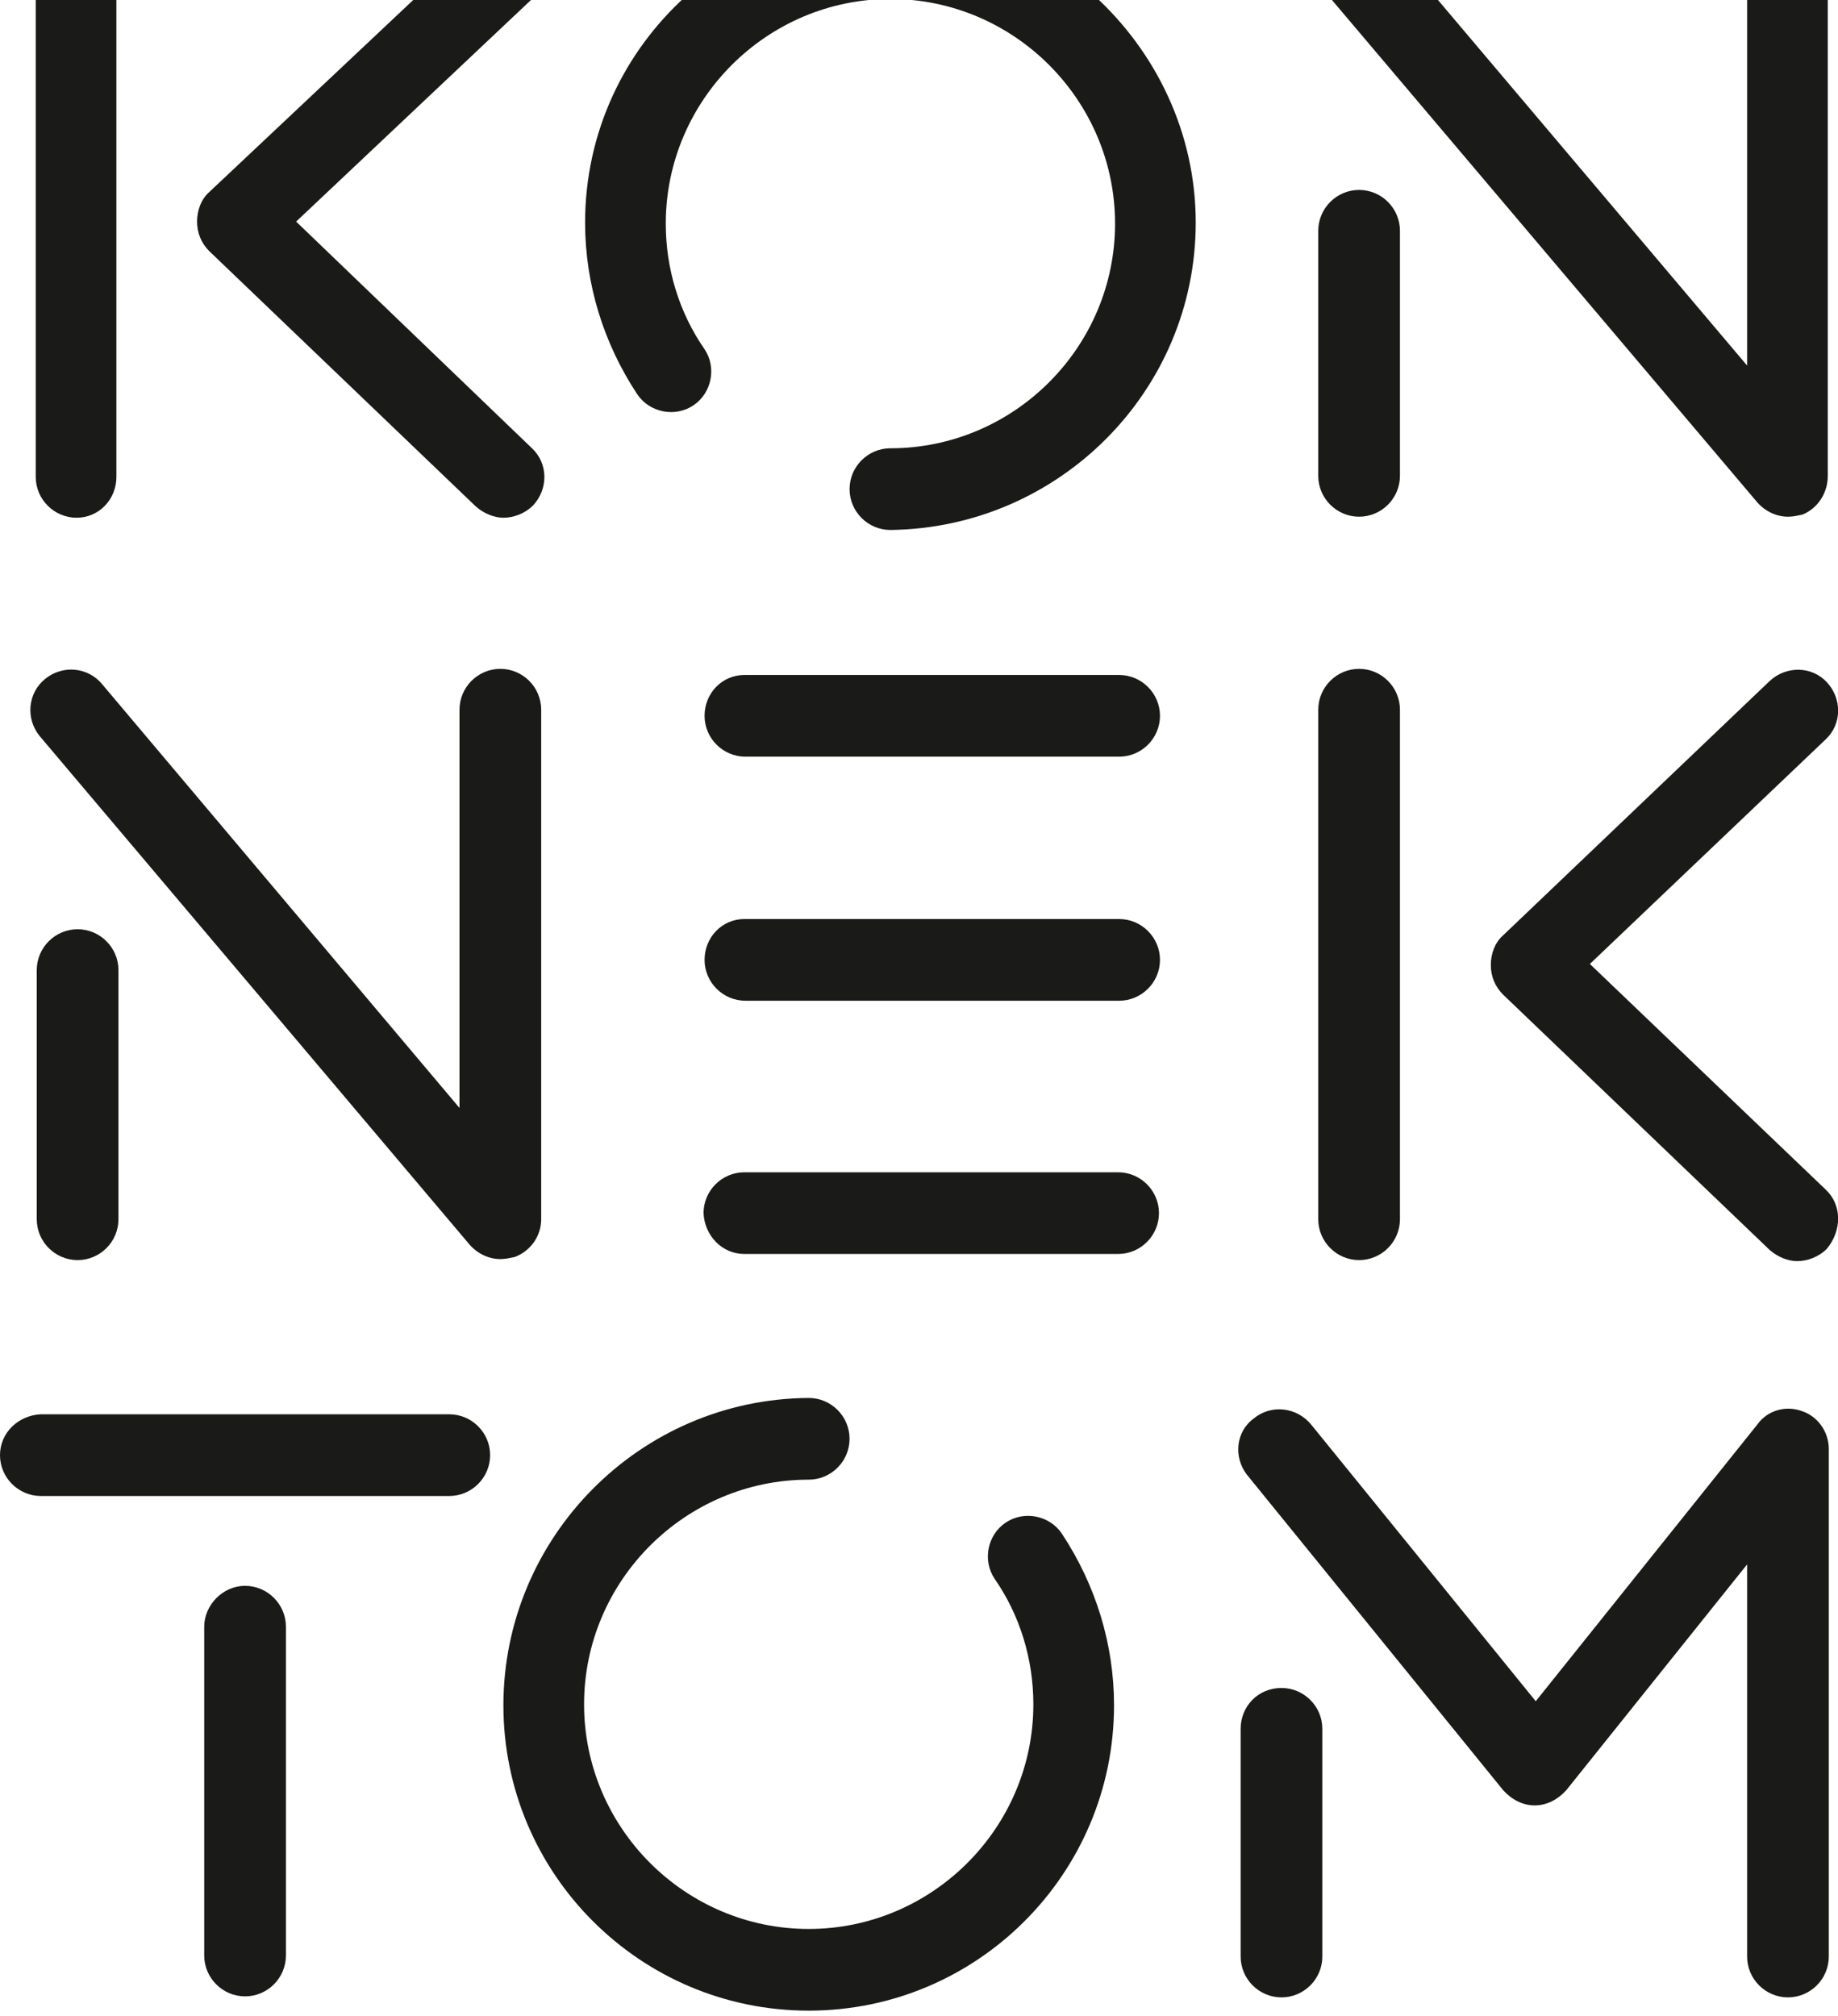 <?xml version="1.0" encoding="utf-8"?>
<!-- Generator: Adobe Illustrator 18.1.1, SVG Export Plug-In . SVG Version: 6.00 Build 0)  -->
<svg version="1.1" id="Ebene_1" xmlns="http://www.w3.org/2000/svg" xmlns:xlink="http://www.w3.org/1999/xlink" x="0px" y="0px"
	 viewBox="0 0 180 197.4" enable-background="new 0 0 180 197.4" xml:space="preserve">
<g>
	<defs>
		<rect id="SVGID_1_" y="-0.5" width="180" height="197.4"/>
	</defs>
	<clipPath id="SVGID_2_">
		<use xlink:href="#SVGID_1_"  overflow="visible"/>
	</clipPath>
	<path clip-path="url(#SVGID_2_)" fill="#1A1A18" d="M0,142.5c0,2.2,1.8,4,4,4h40c2.2,0,4-1.8,4-4s-1.8-4-4-4H4
		C1.8,138.6,0,140.3,0,142.5"/>
	<path clip-path="url(#SVGID_2_)" fill="#1A1A18" d="M20,159.3v32.2c0,2.2,1.8,4,4,4s4-1.8,4-4v-32.2c0-2.2-1.8-4-4-4
		S20,157.2,20,159.3"/>
	<path clip-path="url(#SVGID_2_)" fill="#1A1A18" d="M3.6,95v24.4c0,2.2,1.8,4,4,4s4-1.8,4-4V95c0-2.2-1.8-4-4-4S3.6,92.8,3.6,95"/>
	<path clip-path="url(#SVGID_2_)" fill="#1A1A18" d="M46,121.9c0.8,0.9,1.9,1.4,3,1.4c0.5,0,0.9-0.1,1.4-0.2
		c1.6-0.6,2.6-2.1,2.6-3.7V69.5c0-2.2-1.8-4-4-4c-2.2,0-4,1.8-4,4v39L10,67c-1.4-1.7-3.9-1.9-5.6-0.5c-1.7,1.4-1.9,3.9-0.5,5.6
		L46,121.9z"/>
	<path clip-path="url(#SVGID_2_)" fill="#1A1A18" d="M49.3,167c0,16.5,13.4,29.9,29.9,29.9c16.5,0,29.9-13.4,29.9-29.9
		c0-6-1.8-11.8-5.1-16.8c-1.2-1.8-3.7-2.3-5.5-1.1c-1.8,1.2-2.3,3.7-1.1,5.5c2.5,3.6,3.8,7.9,3.8,12.3c0,12.1-9.9,22-22,22
		c-12.1,0-22-9.9-22-22c0-12.1,9.9-22,22-22c2.2,0,4-1.8,4-4c0-2.2-1.8-4-4-4C62.7,137,49.3,150.5,49.3,167"/>
	<path clip-path="url(#SVGID_2_)" fill="#1A1A18" d="M72.9,122.8h36.6c2.2,0,4-1.8,4-4c0-2.2-1.8-4-4-4H72.9c-2.2,0-4,1.8-4,4
		C69,121,70.7,122.8,72.9,122.8"/>
	<path clip-path="url(#SVGID_2_)" fill="#1A1A18" d="M69,94c0,2.2,1.8,4,4,4h36.6c2.2,0,4-1.8,4-4c0-2.2-1.8-4-4-4H72.9
		C70.7,90,69,91.8,69,94"/>
	<path clip-path="url(#SVGID_2_)" fill="#1A1A18" d="M69,70.1c0,2.2,1.8,4,4,4h36.6c2.2,0,4-1.8,4-4c0-2.2-1.8-4-4-4H72.9
		C70.7,66.1,69,67.9,69,70.1"/>
	<path clip-path="url(#SVGID_2_)" fill="#1A1A18" d="M117.1,21.8c0-8.8-3.9-16.7-9.9-22.2h-40c-6.1,5.5-9.9,13.4-9.9,22.2
		c0,6,1.8,11.8,5.1,16.8c1.2,1.8,3.7,2.3,5.5,1.1c1.8-1.2,2.3-3.7,1.1-5.5c-2.5-3.6-3.8-7.9-3.8-12.3c0-12.1,9.9-22,22-22
		c12.1,0,22,9.9,22,22c0,12.1-9.9,22-22,22c-2.2,0-4,1.8-4,4c0,2.2,1.8,4,4,4C103.7,51.7,117.1,38.3,117.1,21.8"/>
	<path clip-path="url(#SVGID_2_)" fill="#1A1A18" d="M122.1,144.4l25.1,30.9c0.8,0.9,1.9,1.5,3.1,1.5c1.2,0,2.3-0.6,3.1-1.5
		l17.7-22.1v38.4c0,2.2,1.8,4,4,4s4-1.8,4-4v-49.7c0-1.7-1.1-3.2-2.6-3.7c-1.6-0.6-3.4-0.1-4.4,1.3l-21.7,27.1l-22-27.1
		c-1.4-1.7-3.9-2-5.6-0.6C121,140.2,120.8,142.7,122.1,144.4"/>
	<path clip-path="url(#SVGID_2_)" fill="#1A1A18" d="M121.5,169.3v22.3c0,2.2,1.8,4,4,4c2.2,0,4-1.8,4-4v-22.3c0-2.2-1.8-4-4-4
		C123.2,165.3,121.5,167.1,121.5,169.3"/>
	<path clip-path="url(#SVGID_2_)" fill="#1A1A18" d="M178.8,116.5l-23.1-22.1l23.1-22c1.6-1.5,1.6-4,0.1-5.6c-1.5-1.6-4-1.6-5.6-0.1
		l-26.1,24.9c-0.8,0.7-1.2,1.8-1.2,2.9c0,1.1,0.4,2.1,1.2,2.9l26.1,25c0.8,0.7,1.8,1.1,2.7,1.1c1,0,2.1-0.4,2.9-1.2
		C180.4,120.5,180.4,118,178.8,116.5"/>
	<path clip-path="url(#SVGID_2_)" fill="#1A1A18" d="M179,46.6V-0.5h-7.9v36.3L140.4-0.5H130c0,0,0,0.1,0.1,0.1l42,49.6
		c0.8,0.9,1.9,1.4,3,1.4c0.5,0,0.9-0.1,1.4-0.2C178,49.8,179,48.3,179,46.6"/>
	<path clip-path="url(#SVGID_2_)" fill="#1A1A18" d="M129.1,69.5v49.9c0,2.2,1.8,4,4,4s4-1.8,4-4V69.5c0-2.2-1.8-4-4-4
		S129.1,67.3,129.1,69.5"/>
	<path clip-path="url(#SVGID_2_)" fill="#1A1A18" d="M129.1,46.6c0,2.2,1.8,4,4,4s4-1.8,4-4V22.6c0-2.2-1.8-4-4-4s-4,1.8-4,4V46.6z"
		/>
	<path clip-path="url(#SVGID_2_)" fill="#1A1A18" d="M11.4,46.7V-0.5H3.5v47.2c0,2.2,1.8,4,4,4S11.4,48.9,11.4,46.7"/>
	<path clip-path="url(#SVGID_2_)" fill="#1A1A18" d="M52.4-0.5H41L20.5,18.8c-0.8,0.7-1.2,1.8-1.2,2.9c0,1.1,0.4,2.1,1.2,2.9
		l26.1,25c0.8,0.7,1.8,1.1,2.7,1.1c1,0,2.1-0.4,2.9-1.2c1.5-1.6,1.5-4.1-0.1-5.6L29,21.7L52,0C52.2-0.1,52.3-0.3,52.4-0.5"/>
</g>
</svg>
